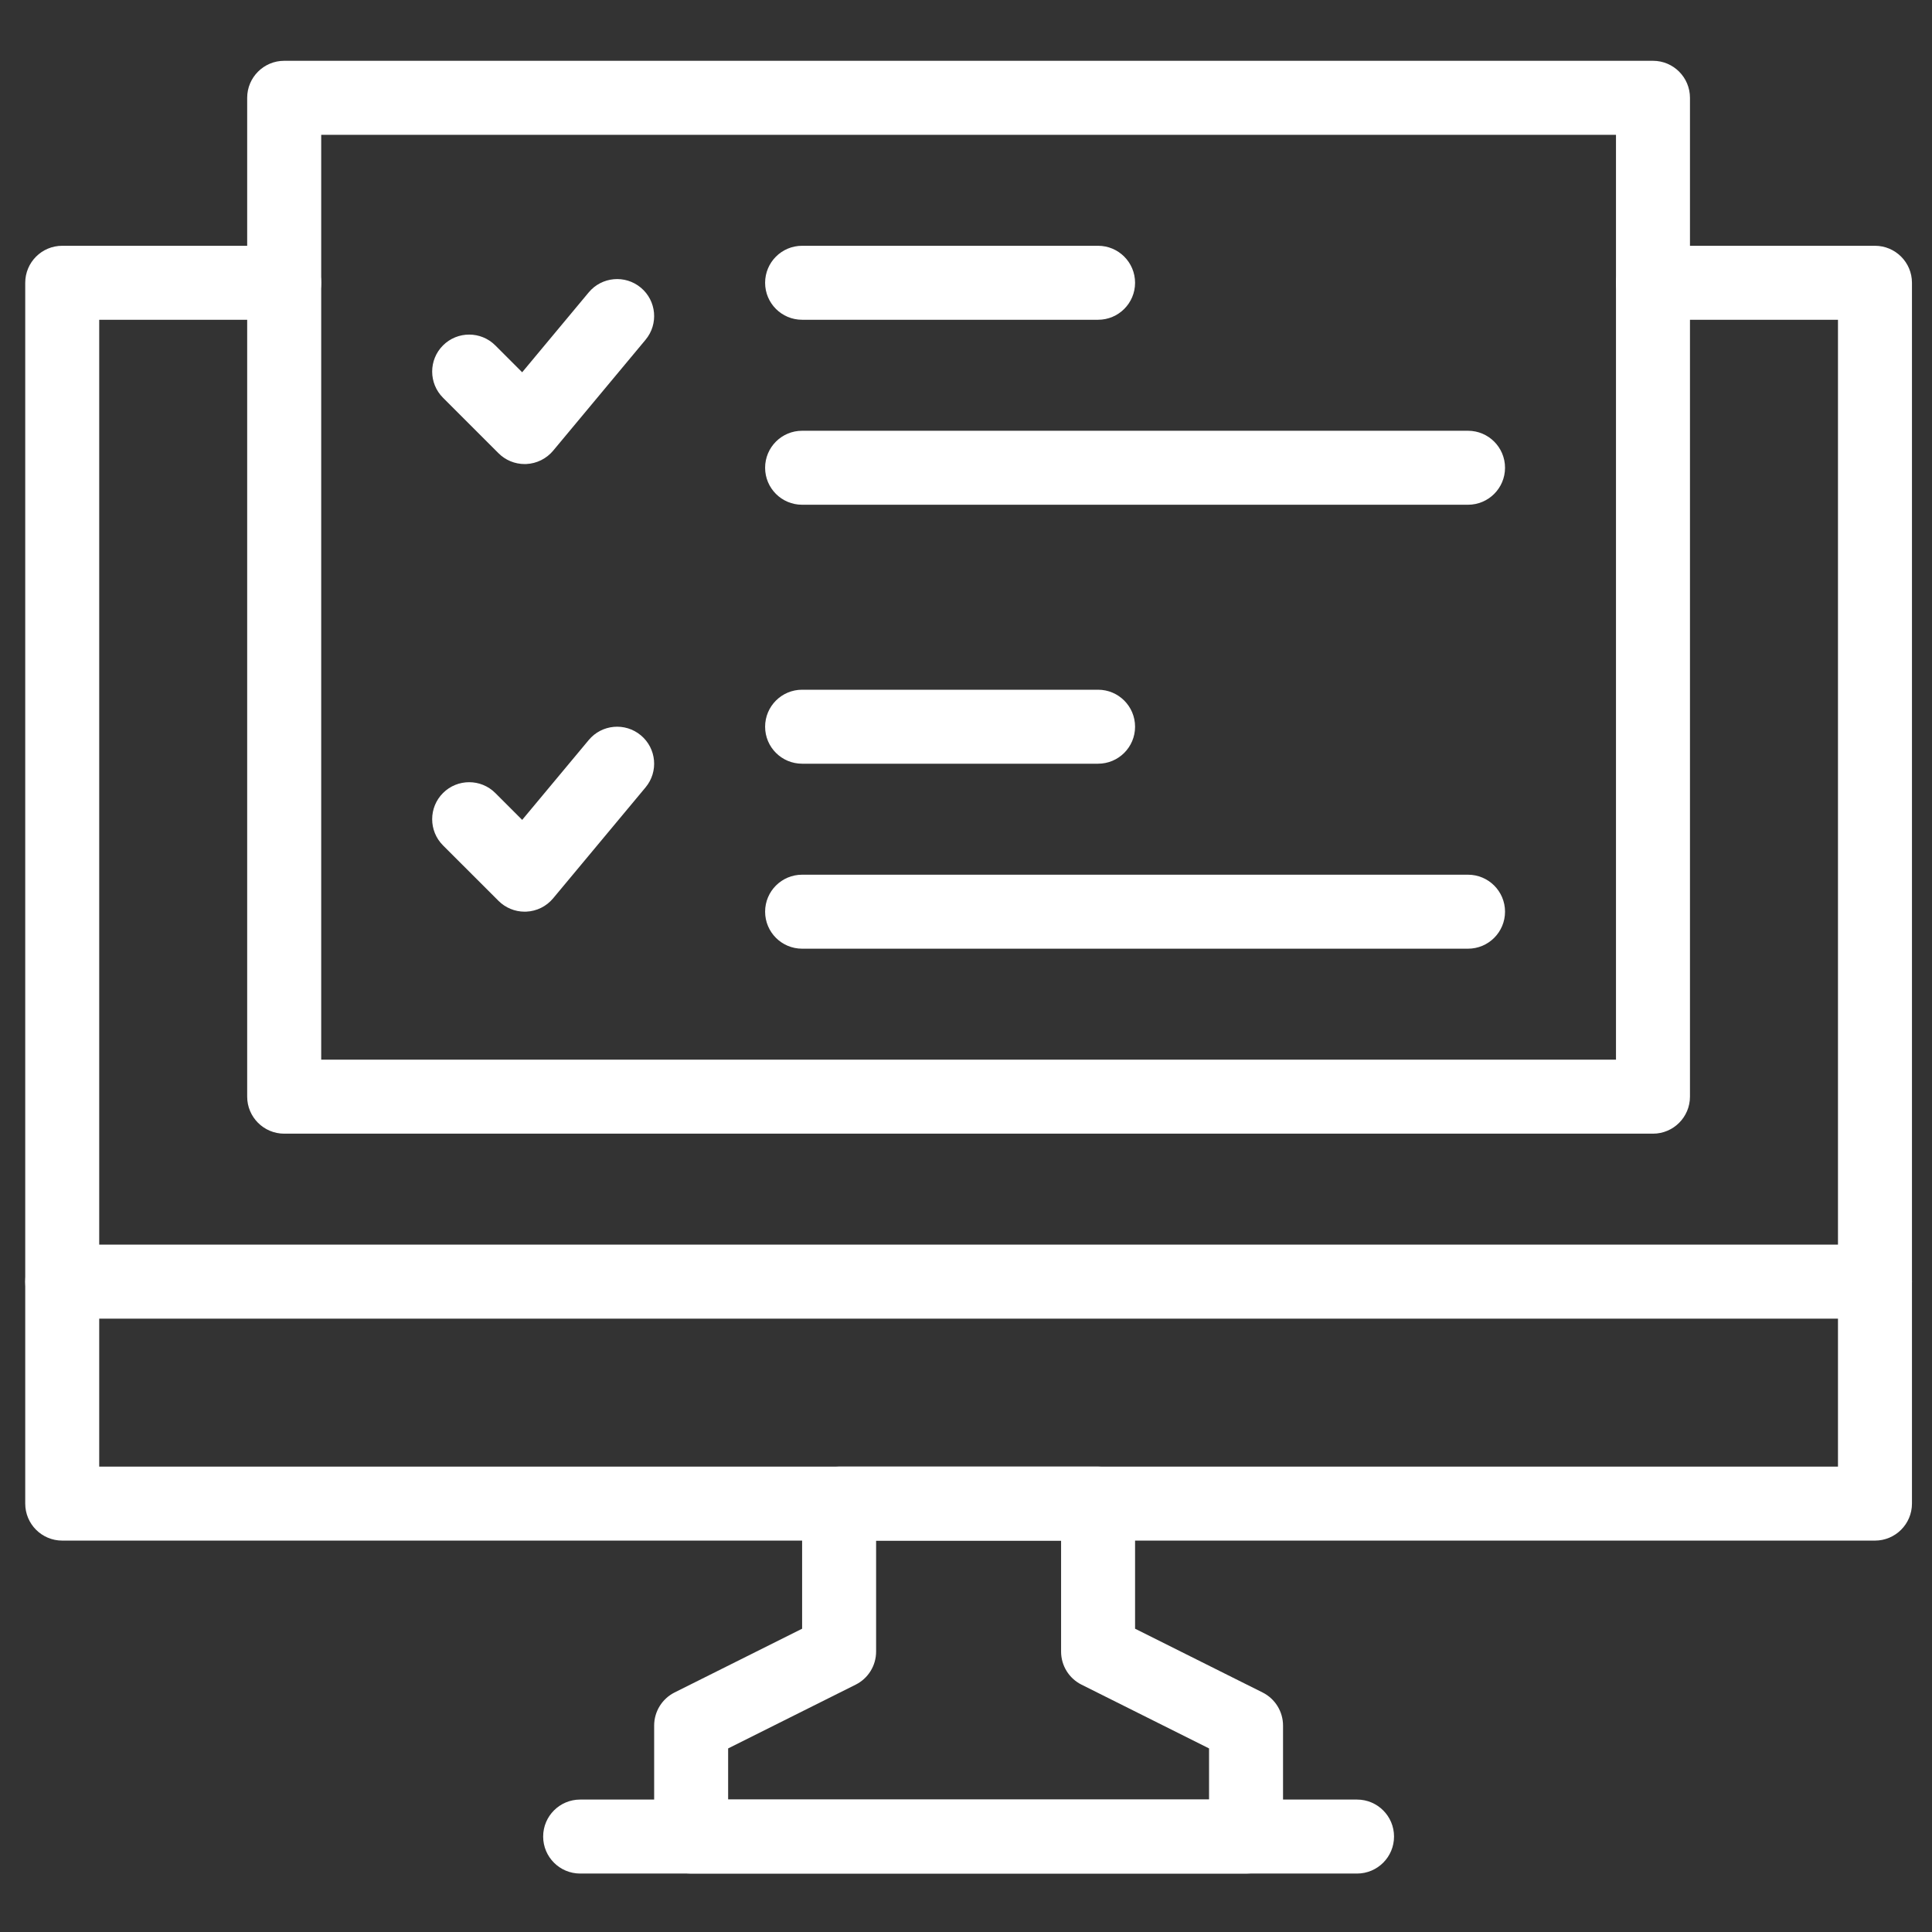 <svg width="51" height="51" viewBox="0 0 51 51" fill="none" xmlns="http://www.w3.org/2000/svg">
<rect x="0" y="0" width="51" height="51" fill="#333333" stroke="none"/>
<g clip-path="url(#clip0_641_944)">
<path d="M32.893 49.457H18.244C17.705 49.457 17.268 49.02 17.268 48.48V45.551C17.268 45.181 17.477 44.843 17.807 44.677L21.174 42.994V39.691C21.174 39.152 21.611 38.715 22.15 38.715H28.986C29.526 38.715 29.963 39.152 29.963 39.691V42.994L33.329 44.677C33.66 44.843 33.869 45.181 33.869 45.551V48.48C33.869 49.02 33.432 49.457 32.893 49.457ZM19.221 47.504H31.916V46.154L28.55 44.471C28.219 44.306 28.01 43.968 28.01 43.598V40.668H23.127V43.598C23.127 43.968 22.918 44.306 22.587 44.471L19.221 46.154V47.504Z" fill="white"/>
<path d="M49.494 40.668H1.643C1.103 40.668 0.666 40.231 0.666 39.691V7.465C0.666 6.925 1.103 6.488 1.643 6.488H7.502C8.041 6.488 8.479 6.925 8.479 7.465C8.479 8.004 8.041 8.441 7.502 8.441H2.619V38.715H48.518V8.441H43.635C43.095 8.441 42.658 8.004 42.658 7.465C42.658 6.925 43.095 6.488 43.635 6.488H49.494C50.033 6.488 50.471 6.925 50.471 7.465V39.691C50.471 40.231 50.033 40.668 49.494 40.668Z" fill="white"/>
<path d="M49.494 34.809H1.643C1.103 34.809 0.666 34.371 0.666 33.832C0.666 33.293 1.103 32.855 1.643 32.855H49.494C50.033 32.855 50.471 33.293 50.471 33.832C50.471 34.371 50.033 34.809 49.494 34.809ZM43.635 29.926H7.502C6.963 29.926 6.525 29.488 6.525 28.949V2.582C6.525 2.043 6.963 1.605 7.502 1.605H43.635C44.174 1.605 44.611 2.043 44.611 2.582V28.949C44.611 29.488 44.174 29.926 43.635 29.926ZM8.479 27.973H42.658V3.559H8.479V27.973Z" fill="white"/>
<path d="M35.822 49.457H15.315C14.775 49.457 14.338 49.02 14.338 48.48C14.338 47.941 14.775 47.504 15.315 47.504H35.822C36.362 47.504 36.799 47.941 36.799 48.48C36.799 49.02 36.362 49.457 35.822 49.457ZM13.85 12.25C13.591 12.25 13.343 12.148 13.159 11.964L11.694 10.499C11.313 10.118 11.313 9.499 11.694 9.118C12.076 8.737 12.694 8.737 13.075 9.118L13.784 9.827L15.541 7.718C15.886 7.304 16.502 7.248 16.916 7.593C17.331 7.939 17.387 8.554 17.041 8.969L14.6 11.899C14.424 12.109 14.168 12.236 13.894 12.249C13.879 12.25 13.864 12.25 13.85 12.25ZM13.85 24.066C13.591 24.066 13.343 23.964 13.159 23.78L11.694 22.316C11.313 21.934 11.313 21.316 11.694 20.934C12.076 20.553 12.694 20.553 13.075 20.934L13.784 21.643L15.541 19.535C15.886 19.12 16.502 19.065 16.916 19.41C17.331 19.755 17.387 20.371 17.041 20.785L14.6 23.715C14.424 23.926 14.168 24.053 13.894 24.065C13.879 24.066 13.864 24.066 13.85 24.066ZM28.986 8.441H21.174C20.634 8.441 20.197 8.004 20.197 7.465C20.197 6.925 20.634 6.488 21.174 6.488H28.986C29.526 6.488 29.963 6.925 29.963 7.465C29.963 8.004 29.526 8.441 28.986 8.441ZM38.752 13.324H21.174C20.634 13.324 20.197 12.887 20.197 12.348C20.197 11.808 20.634 11.371 21.174 11.371H38.752C39.291 11.371 39.729 11.808 39.729 12.348C39.729 12.887 39.291 13.324 38.752 13.324ZM28.986 20.16H21.174C20.634 20.16 20.197 19.723 20.197 19.184C20.197 18.644 20.634 18.207 21.174 18.207H28.986C29.526 18.207 29.963 18.644 29.963 19.184C29.963 19.723 29.526 20.16 28.986 20.16ZM38.752 25.043H21.174C20.634 25.043 20.197 24.606 20.197 24.066C20.197 23.527 20.634 23.09 21.174 23.09H38.752C39.291 23.09 39.729 23.527 39.729 24.066C39.729 24.606 39.291 25.043 38.752 25.043Z" fill="white"/>
</g>
<defs>
<clipPath id="clip0_641_944">
<rect width="50" height="50" fill="white" transform="translate(0.568 0.531)"/>
</clipPath>
</defs>
</svg>
